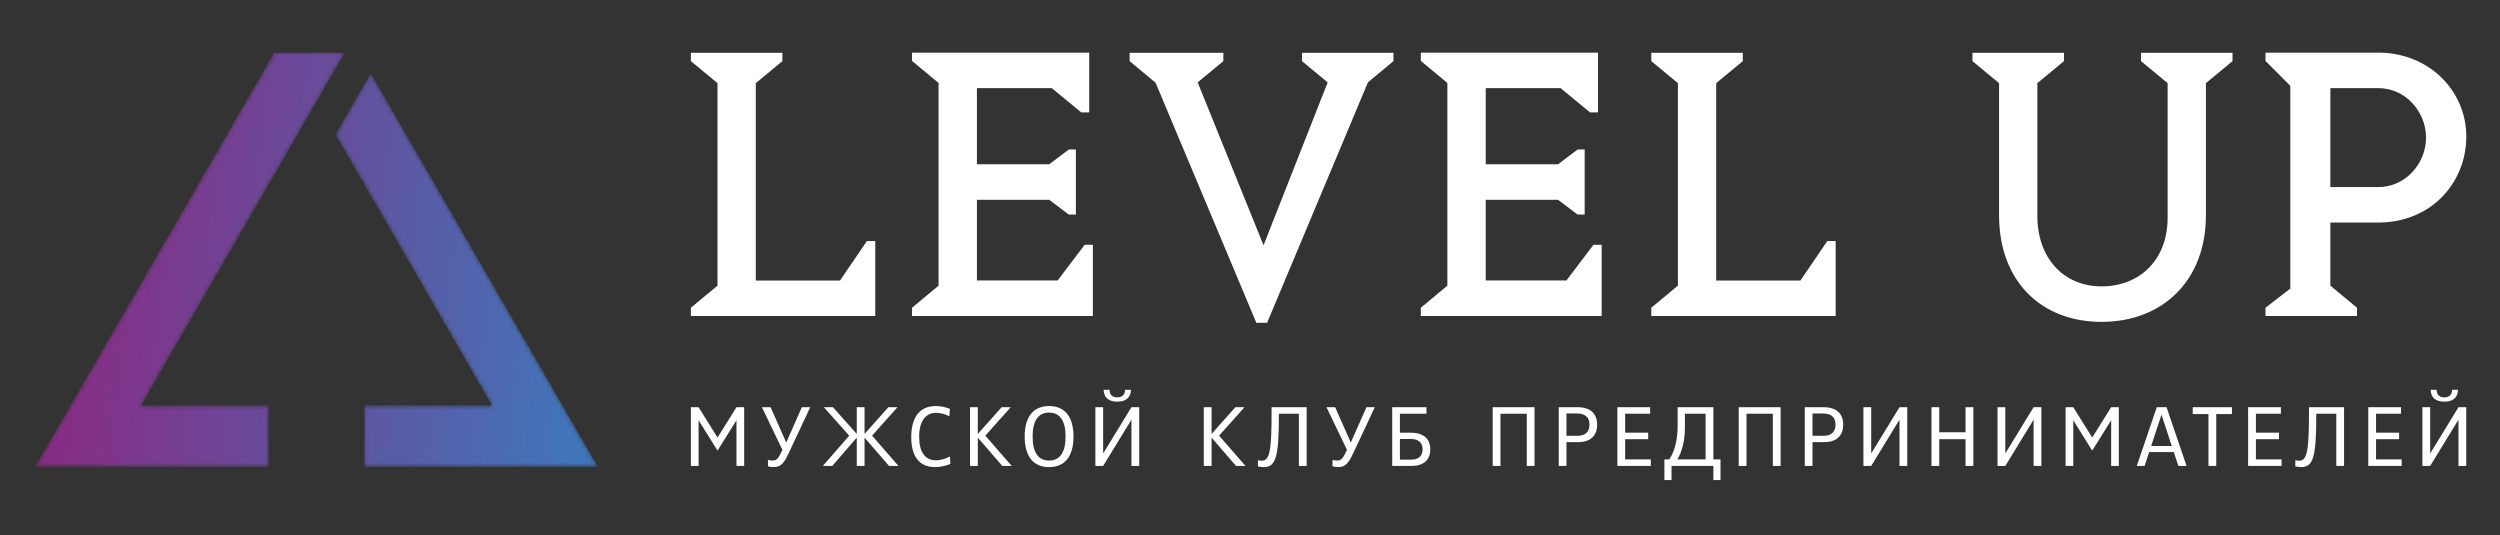 <?xml version="1.0" encoding="UTF-8"?> <svg xmlns="http://www.w3.org/2000/svg" width="570" height="122" viewBox="0 0 570 122" fill="none"><rect x="0" y="0" width="570" height="122" fill="#333333" stroke="none"/><path d="M197.958 54.962H199.56V72.052H157.523V70.163L163.589 65.131V18.955L157.523 13.938V12.034H178.384V13.938L172.318 18.955V63.964H191.524L197.652 54.962H197.958ZM241.142 63.948L247.3 55.819H249.175V72.052H207.941V70.166L213.991 65.134V18.907L207.941 13.89V12.002H248.342V25.63H246.534L239.805 20.09H222.736V37.451H239.23L243.691 34.085H245.301V48.921H243.691L239.23 45.555H222.736V63.948H241.142ZM297.435 12.034H317.713V13.935L311.887 18.78L288.901 73.592H286.444L263.474 18.859L257.556 13.935V12.034H278.926V13.938L273.069 18.78L288.089 55.928L302.712 18.782L296.852 13.938V12.034H297.435ZM357.149 63.948L363.307 55.819H365.182V72.052H323.948V70.166L329.998 65.134V18.907L323.948 13.89V12.002H364.349V25.63H362.54L355.812 20.09H338.743V37.451H355.237L359.697 34.085H361.308V48.921H359.697L355.237 45.555H338.743V63.948H357.149ZM416.93 54.962H418.532V72.052H376.495V70.163L382.561 65.131V18.955L376.495 13.938V12.034H397.356V13.938L391.29 18.955V63.964H410.495L416.623 54.962H416.93ZM488.737 12.034H509.014V13.937L502.949 18.953V49.083C502.949 56.476 500.529 62.47 496.429 66.659C492.186 70.995 486.154 73.385 479.152 73.385C472.185 73.385 466.284 71.013 462.151 66.709C458.125 62.517 455.787 56.505 455.787 49.083V18.954L449.722 13.937V12.034H470.583V13.937L464.517 18.954V49.257C464.517 54.016 466.007 58.047 468.595 60.874C471.153 63.667 474.799 65.296 479.152 65.296C483.58 65.296 487.379 63.726 490.048 60.964C492.672 58.249 494.22 54.371 494.22 49.686V18.954L488.154 13.937V12.034H488.737ZM516.531 13.616V12.001H542.195C547.953 12.001 552.89 14.115 556.434 17.475C560.14 20.989 562.318 25.865 562.318 31.112C562.318 36.529 560.201 41.571 556.49 45.19C552.991 48.602 548.08 50.745 542.195 50.745H531.326V65.13L537.392 70.163V72.052H516.531V70.166L522.19 65.792V19.564L516.531 13.89V13.616ZM531.326 20.089V42.658H542.195C545.285 42.658 547.942 41.371 549.862 39.394C551.924 37.27 553.141 34.35 553.141 31.365C553.141 28.382 551.925 25.467 549.864 23.348C547.944 21.373 545.286 20.089 542.195 20.089H531.326Z" fill="white"></path><mask id="mask0_706_282" style="mask-type:luminance" maskUnits="userSpaceOnUse" x="8" y="12" width="129" height="95"><path d="M83.049 106.432H136.329L84.528 16.709L76.483 30.645L112.159 92.434H83.049V106.432ZM78.615 12.001H62.523L8 106.432H61.28V92.434H32.172C47.658 65.626 63.132 38.811 78.615 12.001Z" fill="white"></path></mask><g mask="url(#mask0_706_282)"><path d="M83.049 106.432H136.329L84.528 16.709L76.483 30.645L112.159 92.434H83.049V106.432ZM78.615 12.001H62.523L8 106.432H61.28V92.434H32.172C47.658 65.626 63.132 38.811 78.615 12.001Z" fill="url(#paint0_linear_706_282)"></path></g><path d="M159.278 106.234V95.879H159.315L163.54 102.65H163.653L167.878 95.879H167.916V106.234H169.67V92.843H167.916L163.597 99.765L159.278 92.843H157.523V106.234H159.278ZM178.395 102.575C177.471 104.556 177.056 105.008 176.207 105.008C175.849 105.008 175.453 104.933 175.094 104.857V106.328C175.509 106.441 176 106.498 176.396 106.498C177.923 106.498 178.678 105.781 179.847 103.273L184.732 92.843H182.827L179.281 100.859H179.244L175.698 92.843H173.718L178.395 102.575ZM189.76 106.234L195.287 99.84H195.343V106.234H197.116V99.84H197.173L202.699 106.234H204.849L198.833 99.331L204.623 92.843H202.548L197.173 98.878H197.116V92.843H195.343V98.878H195.287L189.911 92.843H187.837L193.627 99.331L187.61 106.234H189.76ZM213.178 106.498C214.366 106.498 215.63 106.234 216.705 105.762L216.592 104.065C215.517 104.65 214.385 104.952 213.405 104.952C210.953 104.952 209.576 103.084 209.576 99.727V99.501C209.576 96.087 210.99 94.125 213.461 94.125C214.404 94.125 215.479 94.408 216.441 94.917L216.592 93.22C215.536 92.805 214.404 92.579 213.329 92.579C209.746 92.579 207.765 95.087 207.765 99.651C207.765 104.103 209.651 106.498 213.178 106.498ZM222.941 106.234V99.84H222.997L228.523 106.234H230.674L224.657 99.331L230.447 92.843H228.373L222.997 98.878H222.941V92.843H221.168V106.234H222.941ZM239.191 106.498C242.794 106.498 244.755 104.046 244.755 99.538C244.755 95.031 242.794 92.579 239.191 92.579C235.589 92.579 233.627 95.031 233.627 99.538C233.627 104.046 235.589 106.498 239.191 106.498ZM239.191 105.008C236.739 105.008 235.438 103.141 235.438 99.633V99.444C235.438 95.936 236.739 94.069 239.191 94.069C241.643 94.069 242.945 95.936 242.945 99.444V99.633C242.945 103.141 241.643 105.008 239.191 105.008ZM254.743 91.579C256.743 91.579 257.818 90.617 257.856 88.882H256.517C256.479 89.995 255.875 90.598 254.743 90.598C253.612 90.598 253.008 89.995 252.971 88.882H251.631C251.669 90.617 252.745 91.579 254.743 91.579ZM249.745 92.843V106.234H251.518L257.931 95.747H257.969V106.234H259.742V92.843H257.969L251.556 103.329H251.518V92.843H249.745ZM276.237 106.234V99.84H276.294L281.82 106.234H283.97L277.954 99.331L283.744 92.843H281.669L276.294 98.878H276.237V92.843H274.464V106.234H276.237ZM288.187 106.498C290.884 106.498 291.583 104.084 291.583 94.842V94.333H296.147V106.234H297.92V92.843H289.922V94.106C289.922 102.877 289.47 105.046 287.678 105.046C287.376 105.046 287.094 104.989 286.811 104.933V106.347C287.339 106.441 287.81 106.498 288.187 106.498ZM307.116 102.575C306.192 104.556 305.777 105.008 304.928 105.008C304.57 105.008 304.174 104.933 303.816 104.857V106.328C304.23 106.441 304.721 106.498 305.117 106.498C306.645 106.498 307.399 105.781 308.568 103.273L313.454 92.843H311.549L308.003 100.859H307.965L304.419 92.843H302.439L307.116 102.575ZM321.82 106.234C324.574 106.234 326.101 104.876 326.101 102.443C326.101 99.991 324.517 98.652 321.631 98.652H319.179V94.333H325.234V92.843H317.425V106.234H321.82ZM319.179 100.085H321.631C323.385 100.085 324.347 100.896 324.347 102.405V102.499C324.347 103.971 323.404 104.8 321.745 104.8H319.179V100.085ZM342.106 106.234V94.333H348.104V106.234H349.877V92.843H340.334V106.234H342.106ZM357.15 106.234V100.802H359.847C362.601 100.802 364.147 99.368 364.147 96.822C364.147 94.257 362.563 92.843 359.658 92.843H355.396V106.234H357.15ZM357.15 94.276H359.583C361.393 94.276 362.393 95.144 362.393 96.728V96.879C362.393 98.463 361.412 99.368 359.696 99.368H357.15V94.276ZM376.38 106.234V104.744H370.533V100.142H375.796V98.652H370.533V94.333H376.23V92.843H368.761V106.234H376.38ZM381.107 109.459V106.234H390.65V109.459H392.273V104.744H390.65V92.843H382.502V97.011C382.502 100.217 381.861 102.858 380.598 104.744H379.485V109.459H381.107ZM382.446 104.744C383.54 102.933 384.162 100.33 384.162 97.445V94.333H388.877V104.744H382.446ZM398.206 106.234V94.333H404.204V106.234H405.977V92.843H396.433V106.234H398.206ZM413.249 106.234V100.802H415.946C418.7 100.802 420.247 99.368 420.247 96.822C420.247 94.257 418.662 92.843 415.758 92.843H411.495V106.234H413.249ZM413.249 94.276H415.683C417.493 94.276 418.493 95.144 418.493 96.728V96.879C418.493 98.463 417.512 99.368 415.796 99.368H413.249V94.276ZM424.86 92.843V106.234H426.633L433.046 95.747H433.083V106.234H434.856V92.843H433.083L426.671 103.329H426.633V92.843H424.86ZM442.148 106.234V100.142H448.146V106.234H449.919V92.843H448.146V98.557H442.148V92.843H440.375V106.234H442.148ZM455.437 92.843V106.234H457.21L463.623 95.747H463.661V106.234H465.434V92.843H463.661L457.248 103.329H457.21V92.843H455.437ZM472.706 106.234V95.879H472.744L476.969 102.65H477.082L481.307 95.879H481.345V106.234H483.099V92.843H481.345L477.025 99.765L472.706 92.843H470.952V106.234H472.706ZM488.976 106.234L490.013 103.065H495.615L496.671 106.234H498.538L493.974 92.843H491.748L487.184 106.234H488.976ZM492.804 94.597H492.842L495.162 101.688H490.466L492.804 94.597ZM505.302 106.234V94.408H508.885V92.843H499.945V94.408H503.529V106.234H505.302ZM520.194 106.234V104.744H514.347V100.142H519.609V98.652H514.347V94.333H520.043V92.843H512.574V106.234H520.194ZM524.713 106.498C527.41 106.498 528.108 104.084 528.108 94.842V94.333H532.672V106.234H534.445V92.843H526.448V94.106C526.448 102.877 525.996 105.046 524.204 105.046C523.902 105.046 523.619 104.989 523.336 104.933V106.347C523.864 106.441 524.336 106.498 524.713 106.498ZM547.584 106.234V104.744H541.737V100.142H546.999V98.652H541.737V94.333H547.433V92.843H539.964V106.234H547.584ZM557.308 91.579C559.307 91.579 560.383 90.617 560.42 88.882H559.081C559.043 89.995 558.44 90.598 557.308 90.598C556.176 90.598 555.573 89.995 555.535 88.882H554.196C554.234 90.617 555.309 91.579 557.308 91.579ZM552.31 92.843V106.234H554.083L560.496 95.747H560.533V106.234H562.306V92.843H560.533L554.121 103.329H554.083V92.843H552.31Z" fill="white"></path><defs><linearGradient id="paint0_linear_706_282" x1="17.741" y1="44.38" x2="136.327" y2="59.22" gradientUnits="userSpaceOnUse"><stop stop-color="#872C84"></stop><stop offset="1" stop-color="#4175B9"></stop></linearGradient></defs></svg> 